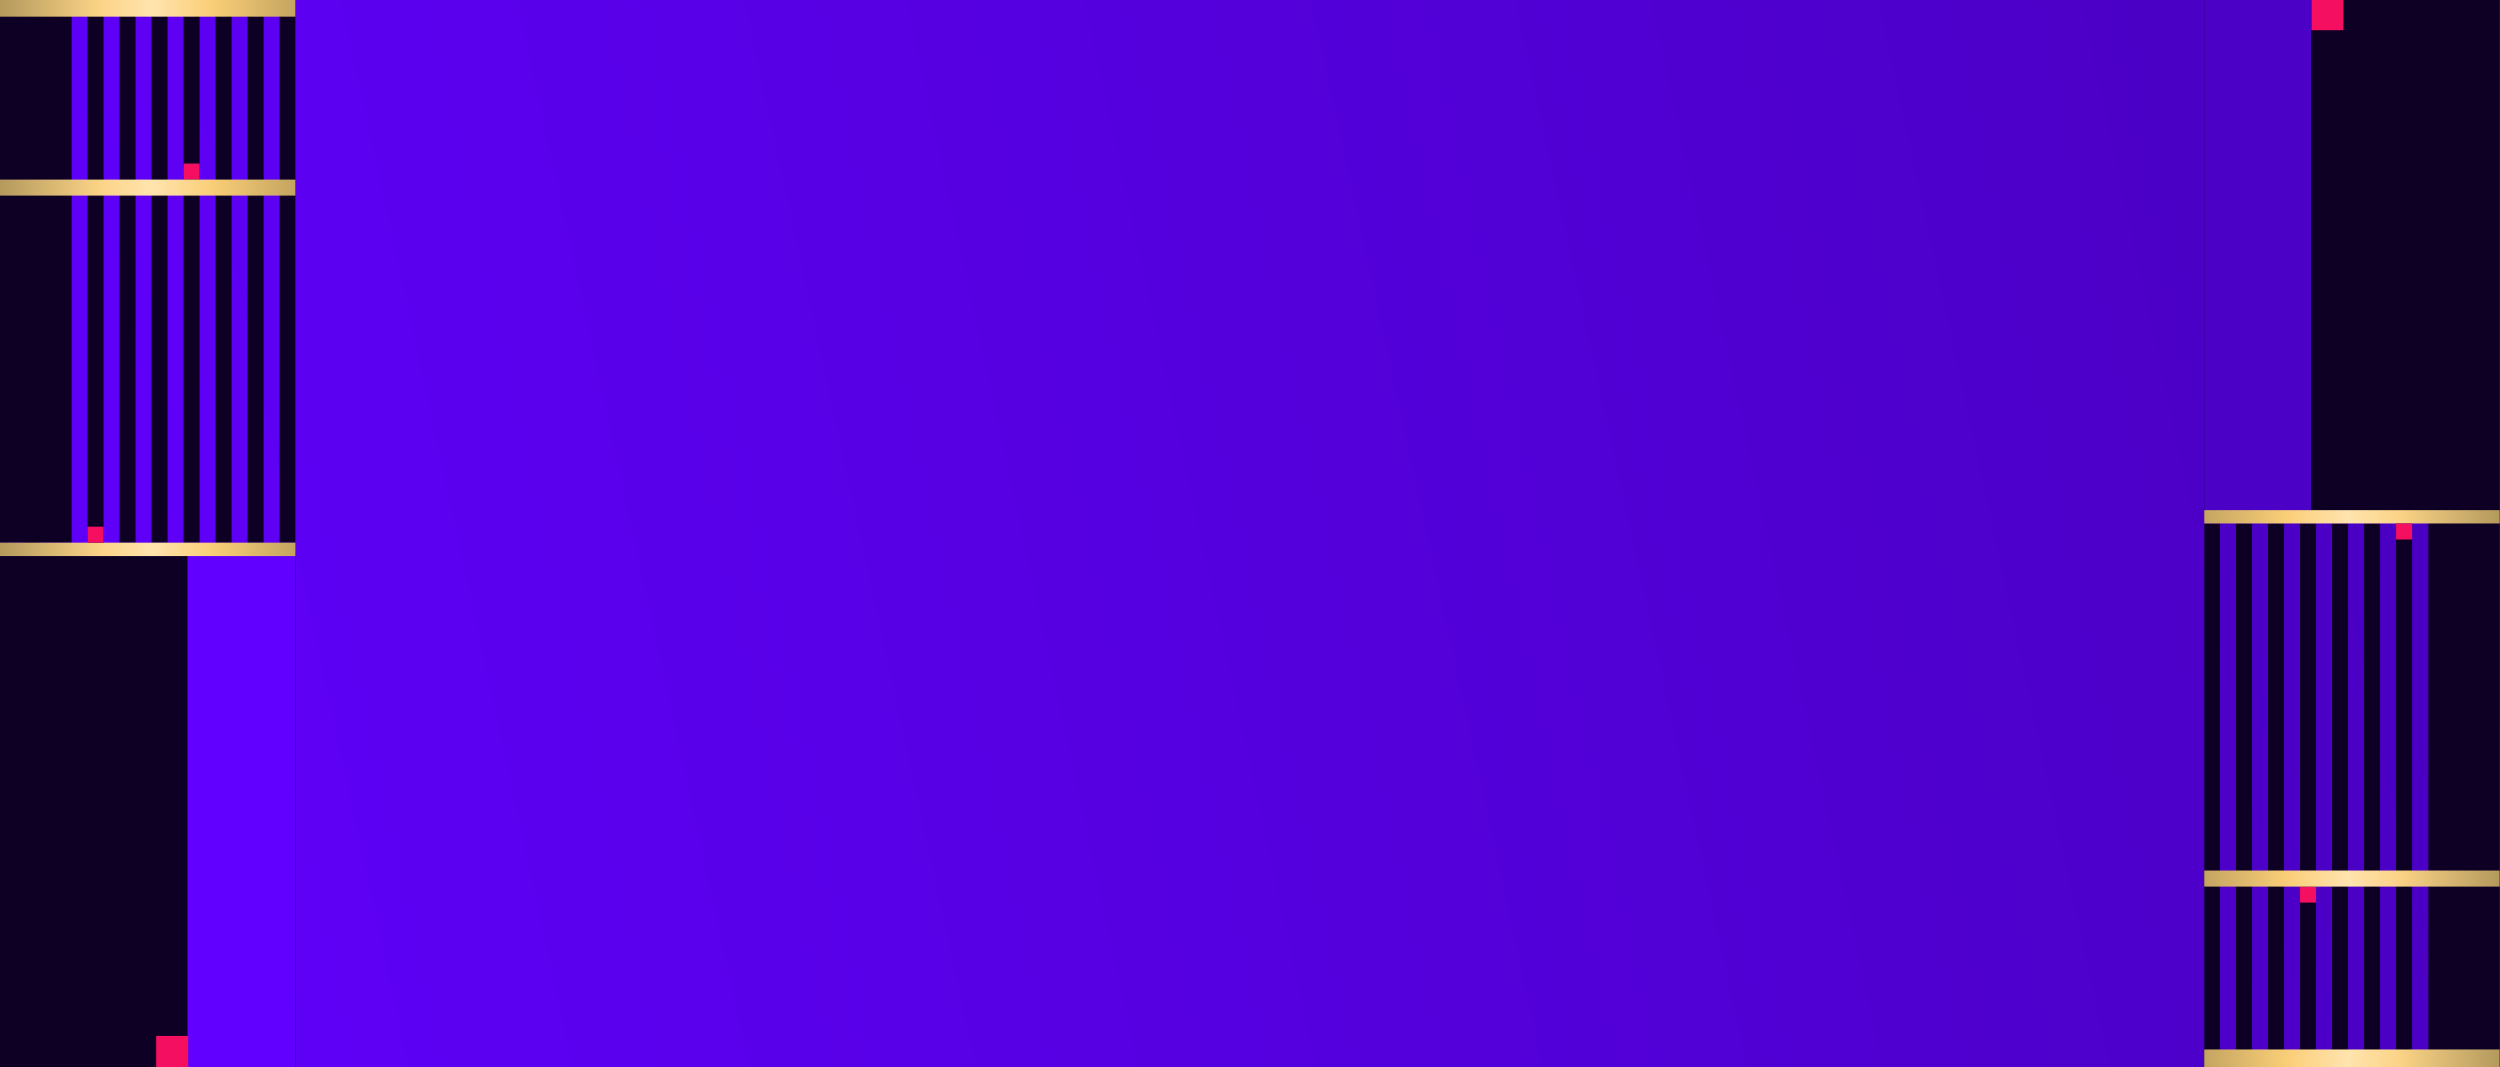 <?xml version="1.0" encoding="UTF-8"?>
<svg xmlns="http://www.w3.org/2000/svg" width="1640" height="700" viewBox="0 0 1640 700" fill="none">
  <g clip-path="url(#clip0_261_24358)">
    <rect width="1640" height="700" fill="url(#paint0_linear_261_24358)"></rect>
    <g clip-path="url(#clip1_261_24358)">
      <g clip-path="url(#clip2_261_24358)">
        <rect width="565.065" height="2698.38" transform="translate(-1290.49 927.172) rotate(-90)" fill="#0E0024"></rect>
        <rect x="196" y="362" width="339" height="73" transform="rotate(90 196 362)" fill="#6100FF"></rect>
        <rect x="172.932" y="-45.24" width="401.246" height="10.499" transform="rotate(90 172.932 -45.24)" fill="#0E0024"></rect>
        <rect x="151.933" y="-45.237" width="401.246" height="10.499" transform="rotate(90 151.933 -45.237)" fill="#0E0024"></rect>
        <rect x="130.934" y="-45.237" width="401.246" height="10.499" transform="rotate(90 130.934 -45.237)" fill="#0E0024"></rect>
        <rect x="109.935" y="-45.237" width="401.246" height="10.499" transform="rotate(90 109.935 -45.237)" fill="#0E0024"></rect>
        <rect x="88.936" y="-45.237" width="401.246" height="10.499" transform="rotate(90 88.936 -45.237)" fill="#0E0024"></rect>
        <rect x="67.937" y="-45.233" width="401.246" height="10.499" transform="rotate(90 67.937 -45.233)" fill="#0E0024"></rect>
        <rect x="36.439" y="-45.233" width="401.246" height="10.499" transform="rotate(90 36.439 -45.233)" fill="#6100FF"></rect>
        <rect x="25.939" y="-45.237" width="401.246" height="10.499" transform="rotate(90 25.939 -45.237)" fill="#0E0024"></rect>
        <rect x="15.44" y="-45.233" width="401.246" height="10.499" transform="rotate(90 15.44 -45.233)" fill="#6100FF"></rect>
        <rect x="4.94" y="-45.237" width="401.246" height="10.499" transform="rotate(90 4.94 -45.237)" fill="#0E0024"></rect>
        <rect x="193.931" y="-45.237" width="401.246" height="10.499" transform="rotate(90 193.931 -45.237)" fill="#0E0024"></rect>
        <rect x="47" y="-45" width="401" height="46" transform="rotate(90 47 -45)" fill="#0E0024"></rect>
        <rect x="120.43" y="117.806" width="10.509" height="10.509" transform="rotate(-90 120.43 117.806)" fill="#F40F61"></rect>
        <rect x="237.971" y="364.77" width="263.456" height="8.762" transform="rotate(180 237.971 364.77)" fill="url(#paint1_linear_261_24358)"></rect>
        <rect x="102.463" y="700.578" width="20.999" height="20.999" transform="rotate(-90 102.463 700.578)" fill="#F40F61"></rect>
        <rect x="237.971" y="10.94" width="263.456" height="12.265" transform="rotate(180 237.971 10.94)" fill="url(#paint2_linear_261_24358)"></rect>
        <rect x="237.971" y="128.309" width="263.456" height="10.509" transform="rotate(180 237.971 128.309)" fill="url(#paint3_linear_261_24358)"></rect>
        <rect x="57.428" y="356.003" width="10.509" height="10.509" transform="rotate(-90 57.428 356.003)" fill="#F40F61"></rect>
      </g>
    </g>
    <g clip-path="url(#clip3_261_24358)">
      <g clip-path="url(#clip4_261_24358)">
        <g clip-path="url(#clip5_261_24358)">
          <rect width="565.065" height="2698.38" transform="translate(2930.25 -227.776) rotate(90)" fill="#0E0024"></rect>
          <rect x="1516" y="-52" width="389" height="76" transform="rotate(90 1516 -52)" fill="#4C01C7"></rect>
        </g>
        <rect x="1466.83" y="744.637" width="401.246" height="10.499" transform="rotate(-90 1466.83 744.637)" fill="#0E0024"></rect>
        <rect x="1487.83" y="744.633" width="401.246" height="10.499" transform="rotate(-90 1487.83 744.633)" fill="#0E0024"></rect>
        <rect x="1508.83" y="744.633" width="401.246" height="10.499" transform="rotate(-90 1508.83 744.633)" fill="#0E0024"></rect>
        <rect x="1529.83" y="744.633" width="401.246" height="10.499" transform="rotate(-90 1529.83 744.633)" fill="#0E0024"></rect>
        <rect x="1550.83" y="744.633" width="401.246" height="10.499" transform="rotate(-90 1550.83 744.633)" fill="#0E0024"></rect>
        <rect x="1571.83" y="744.63" width="401.246" height="10.499" transform="rotate(-90 1571.83 744.63)" fill="#0E0024"></rect>
        <rect x="1603.33" y="744.63" width="401.246" height="10.499" transform="rotate(-90 1603.33 744.63)" fill="#6100FF"></rect>
        <rect x="1613.83" y="744.633" width="401.246" height="10.499" transform="rotate(-90 1613.83 744.633)" fill="#0E0024"></rect>
        <rect x="1624.32" y="744.63" width="401.246" height="10.499" transform="rotate(-90 1624.32 744.63)" fill="#6100FF"></rect>
        <rect x="1634.82" y="744.633" width="401.246" height="10.499" transform="rotate(-90 1634.82 744.633)" fill="#0E0024"></rect>
        <rect x="1445.83" y="744.633" width="401.246" height="10.499" transform="rotate(-90 1445.83 744.633)" fill="#0E0024"></rect>
        <rect x="1593" y="745" width="402" height="46" transform="rotate(-90 1593 745)" fill="#0E0024"></rect>
        <rect x="1519.33" y="581.59" width="10.509" height="10.509" transform="rotate(90 1519.33 581.59)" fill="#F40F61"></rect>
        <rect x="1401.79" y="334.626" width="263.456" height="8.762" fill="url(#paint4_linear_261_24358)"></rect>
        <rect x="1537.3" y="-1.182" width="20.999" height="20.999" transform="rotate(90 1537.3 -1.182)" fill="#F40F61"></rect>
        <rect x="1401.79" y="688.457" width="263.456" height="12.265" fill="url(#paint5_linear_261_24358)"></rect>
        <rect x="1401.79" y="571.087" width="263.456" height="10.509" fill="url(#paint6_linear_261_24358)"></rect>
        <rect x="1582.34" y="343.393" width="10.509" height="10.509" transform="rotate(90 1582.34 343.393)" fill="#F40F61"></rect>
      </g>
    </g>
  </g>
  <defs>
    <linearGradient id="paint0_linear_261_24358" x1="-59" y1="735.7" x2="1930.37" y2="303.892" gradientUnits="userSpaceOnUse">
      <stop stop-color="#6100FF"></stop>
      <stop offset="1" stop-color="#4500B6"></stop>
    </linearGradient>
    <linearGradient id="paint1_linear_261_24358" x1="501.427" y1="373.532" x2="237.971" y2="373.533" gradientUnits="userSpaceOnUse">
      <stop stop-color="#98834D"></stop>
      <stop offset="0.345" stop-color="#FBD386"></stop>
      <stop offset="0.475" stop-color="#FFE4AE"></stop>
      <stop offset="0.625" stop-color="#FACE78"></stop>
      <stop offset="1" stop-color="#98834D"></stop>
    </linearGradient>
    <linearGradient id="paint2_linear_261_24358" x1="501.427" y1="23.205" x2="237.971" y2="23.206" gradientUnits="userSpaceOnUse">
      <stop stop-color="#98834D"></stop>
      <stop offset="0.345" stop-color="#FBD386"></stop>
      <stop offset="0.475" stop-color="#FFE4AE"></stop>
      <stop offset="0.625" stop-color="#FACE78"></stop>
      <stop offset="1" stop-color="#98834D"></stop>
    </linearGradient>
    <linearGradient id="paint3_linear_261_24358" x1="501.427" y1="138.819" x2="237.971" y2="138.819" gradientUnits="userSpaceOnUse">
      <stop stop-color="#98834D"></stop>
      <stop offset="0.345" stop-color="#FBD386"></stop>
      <stop offset="0.475" stop-color="#FFE4AE"></stop>
      <stop offset="0.625" stop-color="#FACE78"></stop>
      <stop offset="1" stop-color="#98834D"></stop>
    </linearGradient>
    <linearGradient id="paint4_linear_261_24358" x1="1665.25" y1="343.389" x2="1401.79" y2="343.389" gradientUnits="userSpaceOnUse">
      <stop stop-color="#98834D"></stop>
      <stop offset="0.345" stop-color="#FBD386"></stop>
      <stop offset="0.475" stop-color="#FFE4AE"></stop>
      <stop offset="0.625" stop-color="#FACE78"></stop>
      <stop offset="1" stop-color="#98834D"></stop>
    </linearGradient>
    <linearGradient id="paint5_linear_261_24358" x1="1665.25" y1="700.722" x2="1401.79" y2="700.722" gradientUnits="userSpaceOnUse">
      <stop stop-color="#98834D"></stop>
      <stop offset="0.345" stop-color="#FBD386"></stop>
      <stop offset="0.475" stop-color="#FFE4AE"></stop>
      <stop offset="0.625" stop-color="#FACE78"></stop>
      <stop offset="1" stop-color="#98834D"></stop>
    </linearGradient>
    <linearGradient id="paint6_linear_261_24358" x1="1665.25" y1="581.596" x2="1401.79" y2="581.596" gradientUnits="userSpaceOnUse">
      <stop stop-color="#98834D"></stop>
      <stop offset="0.345" stop-color="#FBD386"></stop>
      <stop offset="0.475" stop-color="#FFE4AE"></stop>
      <stop offset="0.625" stop-color="#FACE78"></stop>
      <stop offset="1" stop-color="#98834D"></stop>
    </linearGradient>
    <clipPath id="clip0_261_24358">
      <rect width="1640" height="700" fill="white"></rect>
    </clipPath>
    <clipPath id="clip1_261_24358">
      <rect width="700.604" height="193.764" fill="white" transform="translate(0 700) rotate(-90)"></rect>
    </clipPath>
    <clipPath id="clip2_261_24358">
      <rect width="4245.75" height="1608.74" fill="white" transform="translate(-1343.94 3522.46) rotate(-90)"></rect>
    </clipPath>
    <clipPath id="clip3_261_24358">
      <rect width="700.604" height="193.764" fill="white" transform="translate(1639.76 -0.604) rotate(90)"></rect>
    </clipPath>
    <clipPath id="clip4_261_24358">
      <rect width="4245.75" height="1608.74" fill="white" transform="translate(2983.7 -2823.06) rotate(90)"></rect>
    </clipPath>
    <clipPath id="clip5_261_24358">
      <rect width="565.065" height="2698.38" fill="white" transform="translate(2930.25 -227.776) rotate(90)"></rect>
    </clipPath>
  </defs>
</svg>
